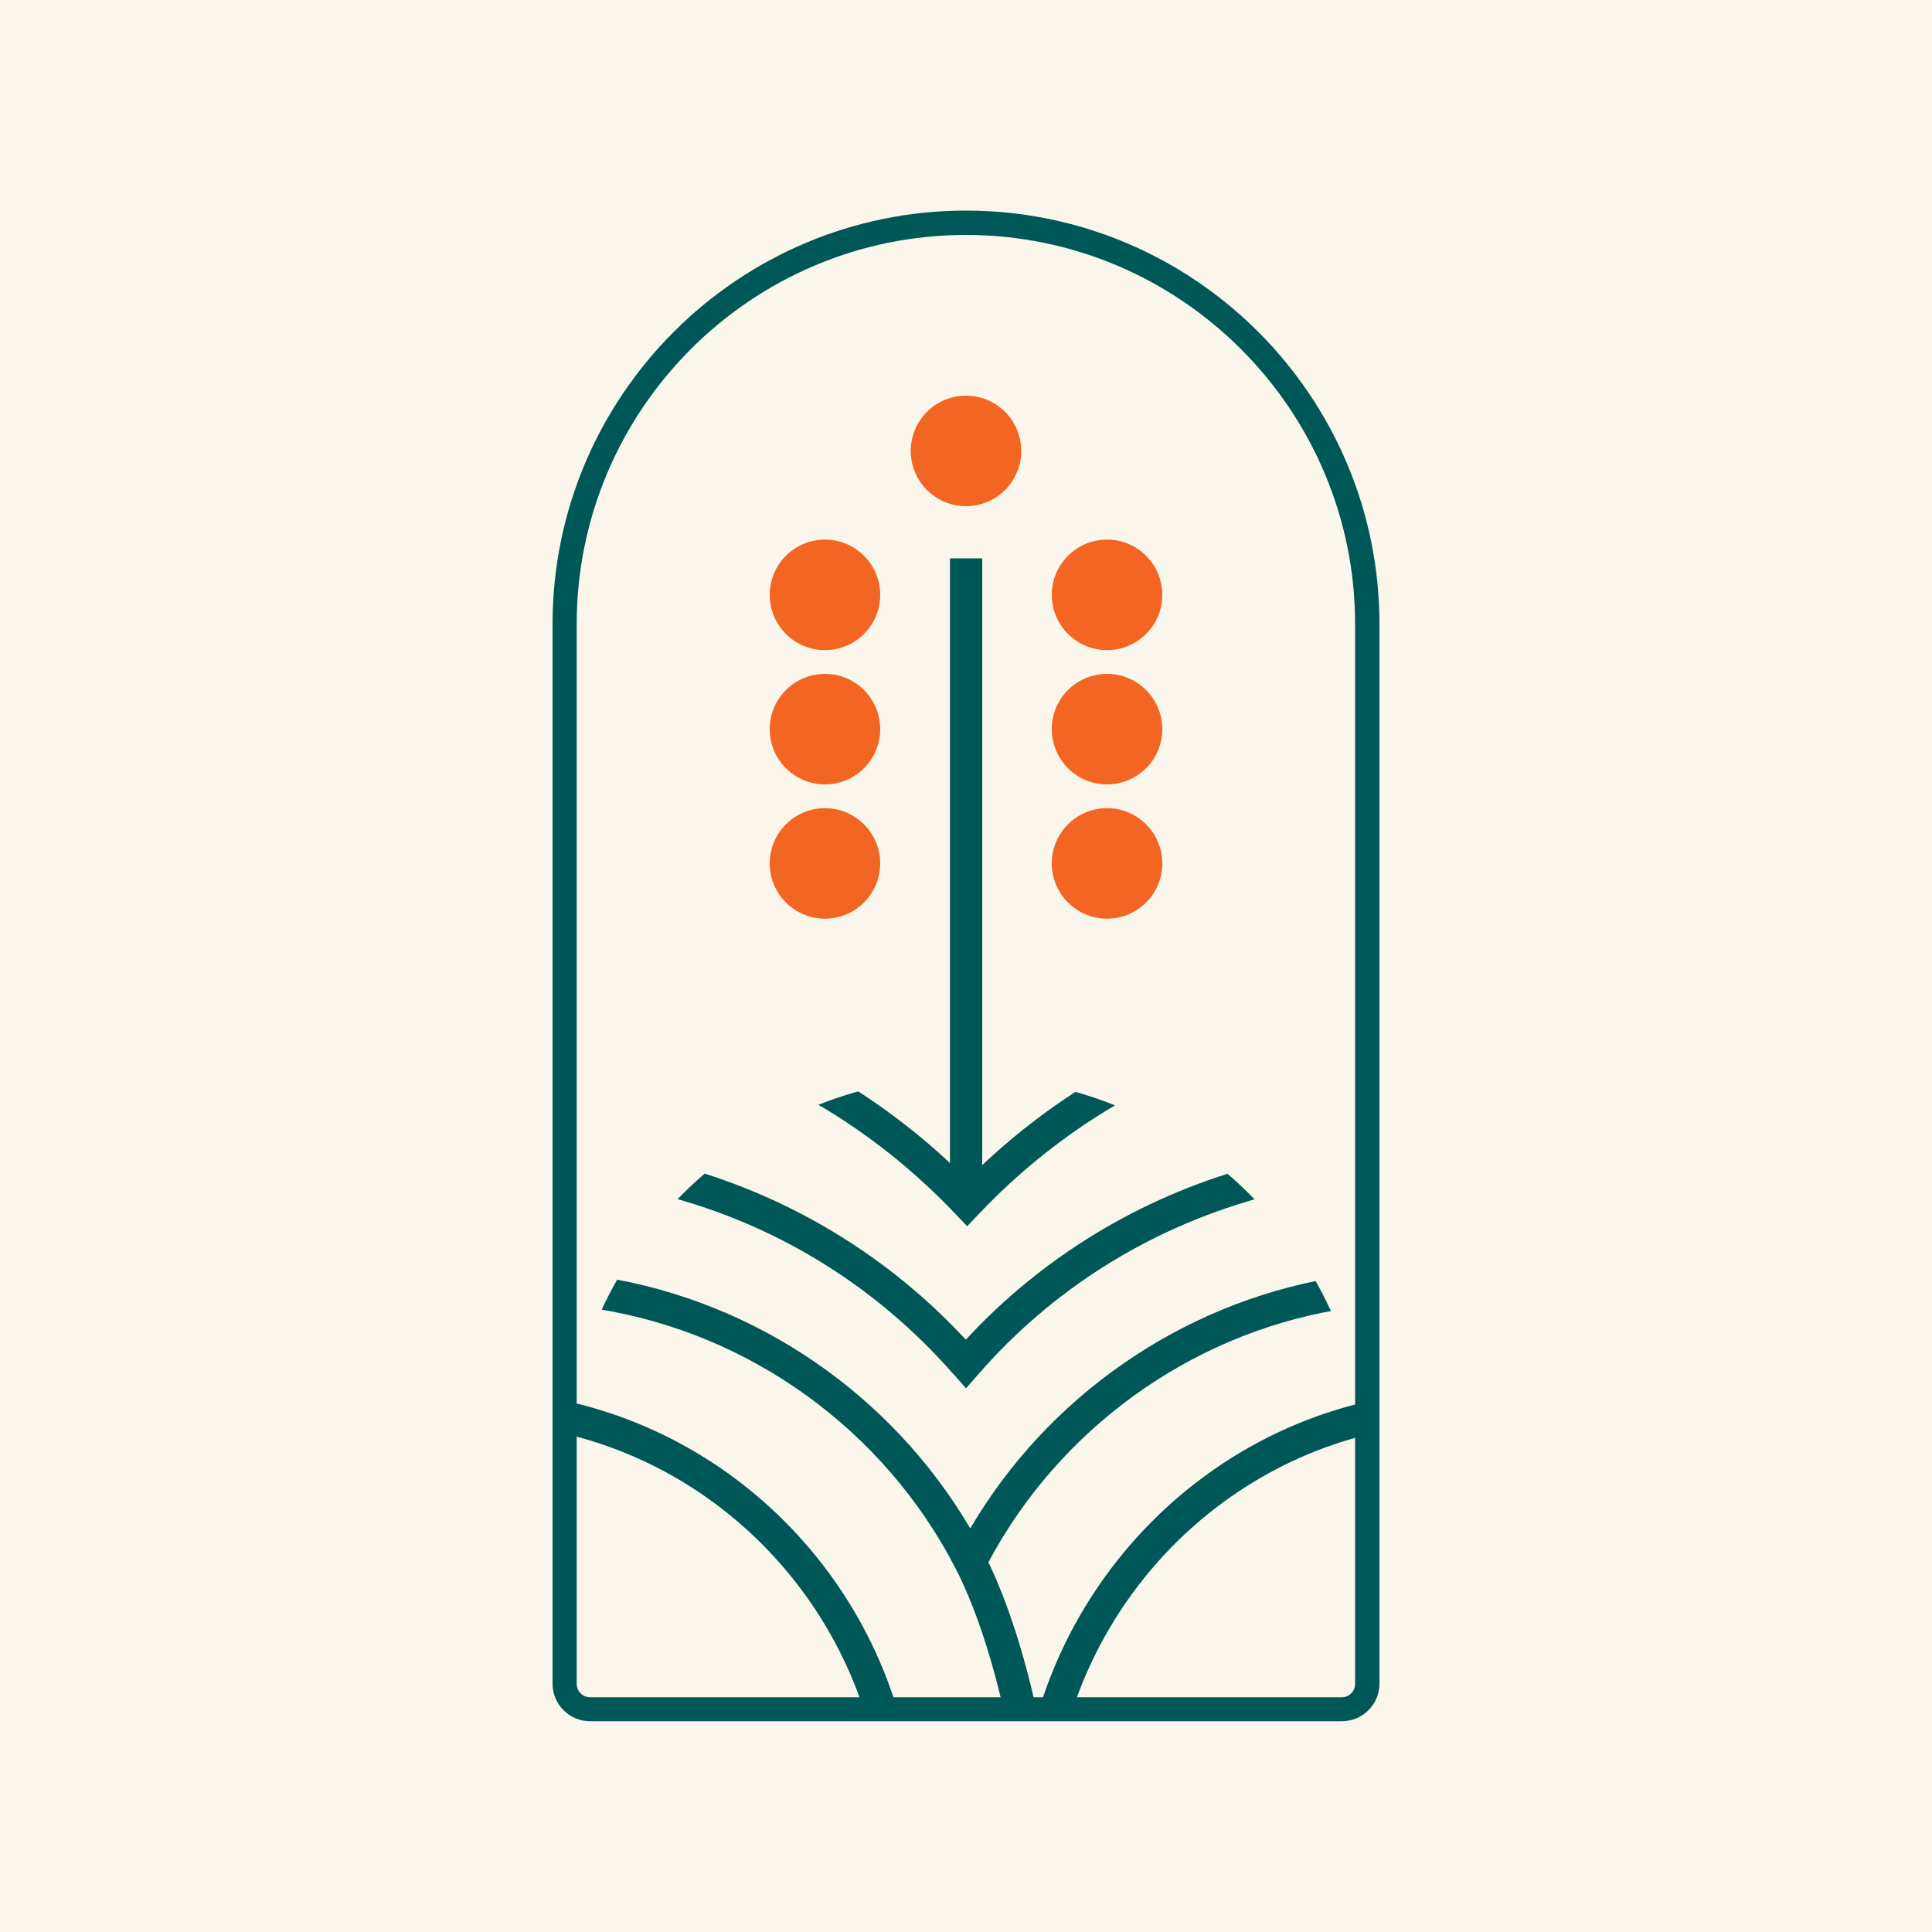 <?xml version="1.0" encoding="UTF-8"?>
<svg xmlns="http://www.w3.org/2000/svg" xmlns:xlink="http://www.w3.org/1999/xlink" id="Layer_2" data-name="Layer 2" viewBox="0 0 100 100">
  <defs>
    <style>
      .cls-1 {
        clip-path: url(#clippath);
      }

      .cls-2 {
        fill: none;
      }

      .cls-2, .cls-3, .cls-4, .cls-5 {
        stroke-width: 0px;
      }

      .cls-3 {
        fill: #fbf6ec;
      }

      .cls-4 {
        fill: #f26522;
      }

      .cls-5 {
        fill: #005757;
      }
    </style>
    <clipPath id="clippath">
      <path class="cls-2" d="M50,55.73h0c11.46,0,20.77,9.31,20.77,20.77v11.97H29.23v-11.97c0-11.46,9.31-20.77,20.77-20.77Z"></path>
    </clipPath>
  </defs>
  <g id="Layer_1-2" data-name="Layer 1">
    <rect class="cls-3" width="100" height="100"></rect>
    <g>
      <path class="cls-5" d="M69.46,89.09H30.54c-1.07,0-1.94-.87-1.94-1.94v-54.85c0-11.8,9.6-21.4,21.4-21.4s21.4,9.6,21.4,21.4v54.85c0,1.07-.87,1.94-1.94,1.94ZM50,12.16c-11.11,0-20.15,9.04-20.15,20.15v54.85c0,.38.31.69.69.69h38.91c.38,0,.69-.31.69-.69v-54.85c0-11.11-9.04-20.15-20.15-20.15Z"></path>
      <rect class="cls-5" x="49.17" y="28.9" width="1.67" height="32.96"></rect>
      <circle class="cls-4" cx="42.7" cy="37.74" r="2.86"></circle>
      <circle class="cls-4" cx="57.3" cy="37.74" r="2.86"></circle>
      <circle class="cls-4" cx="57.3" cy="44.69" r="2.86"></circle>
      <circle class="cls-4" cx="42.7" cy="30.79" r="2.86"></circle>
      <circle class="cls-4" cx="57.3" cy="30.79" r="2.86"></circle>
      <circle class="cls-4" cx="50" cy="23.34" r="2.86"></circle>
      <circle class="cls-4" cx="42.7" cy="44.69" r="2.86"></circle>
      <g class="cls-1">
        <g>
          <path class="cls-5" d="M29.11,72.47l-.35,1.63c9.86,2.09,17.01,10.94,17.01,21.03,0,.69-.03,1.38-.1,2.06l1.66.16c.07-.73.1-1.48.1-2.22,0-10.88-7.71-20.41-18.34-22.66Z"></path>
          <path class="cls-5" d="M71.24,74.15l-.37-1.63c-8.34,1.87-14.86,8.29-17.17,16.25-.6-2.88-1.51-5.77-2.54-7.91,3.66-6.86,10.36-11.73,18-13.05l-.28-1.65c-7.79,1.35-14.66,6.14-18.66,12.95-4.08-6.93-11.09-11.75-19.05-13.01l-.26,1.65c7.92,1.25,14.86,6.27,18.55,13.43,1.84,3.56,3.33,9.82,3.33,13.95,0,.74.04,1.49.1,2.22l1.66-.16c-.06-.68-.1-1.37-.1-2.06,0-9.97,7.05-18.8,16.77-20.98Z"></path>
          <path class="cls-5" d="M49.45,62.83l.61.64.61-.64c2.07-2.19,4.44-4.08,7.03-5.61l-.85-1.44c-2.47,1.46-4.75,3.24-6.79,5.28-2.06-2.07-4.37-3.86-6.87-5.33l-.85,1.44c2.61,1.53,5,3.44,7.11,5.66Z"></path>
          <path class="cls-5" d="M49.37,71.14l.63.72.63-.72c3.8-4.37,8.79-7.52,14.44-9.1l-.45-1.61c-5.66,1.58-10.7,4.66-14.63,8.91-3.96-4.27-8.98-7.34-14.57-8.91l-.45,1.61c5.58,1.56,10.56,4.71,14.39,9.1Z"></path>
        </g>
      </g>
    </g>
  </g>
</svg>
